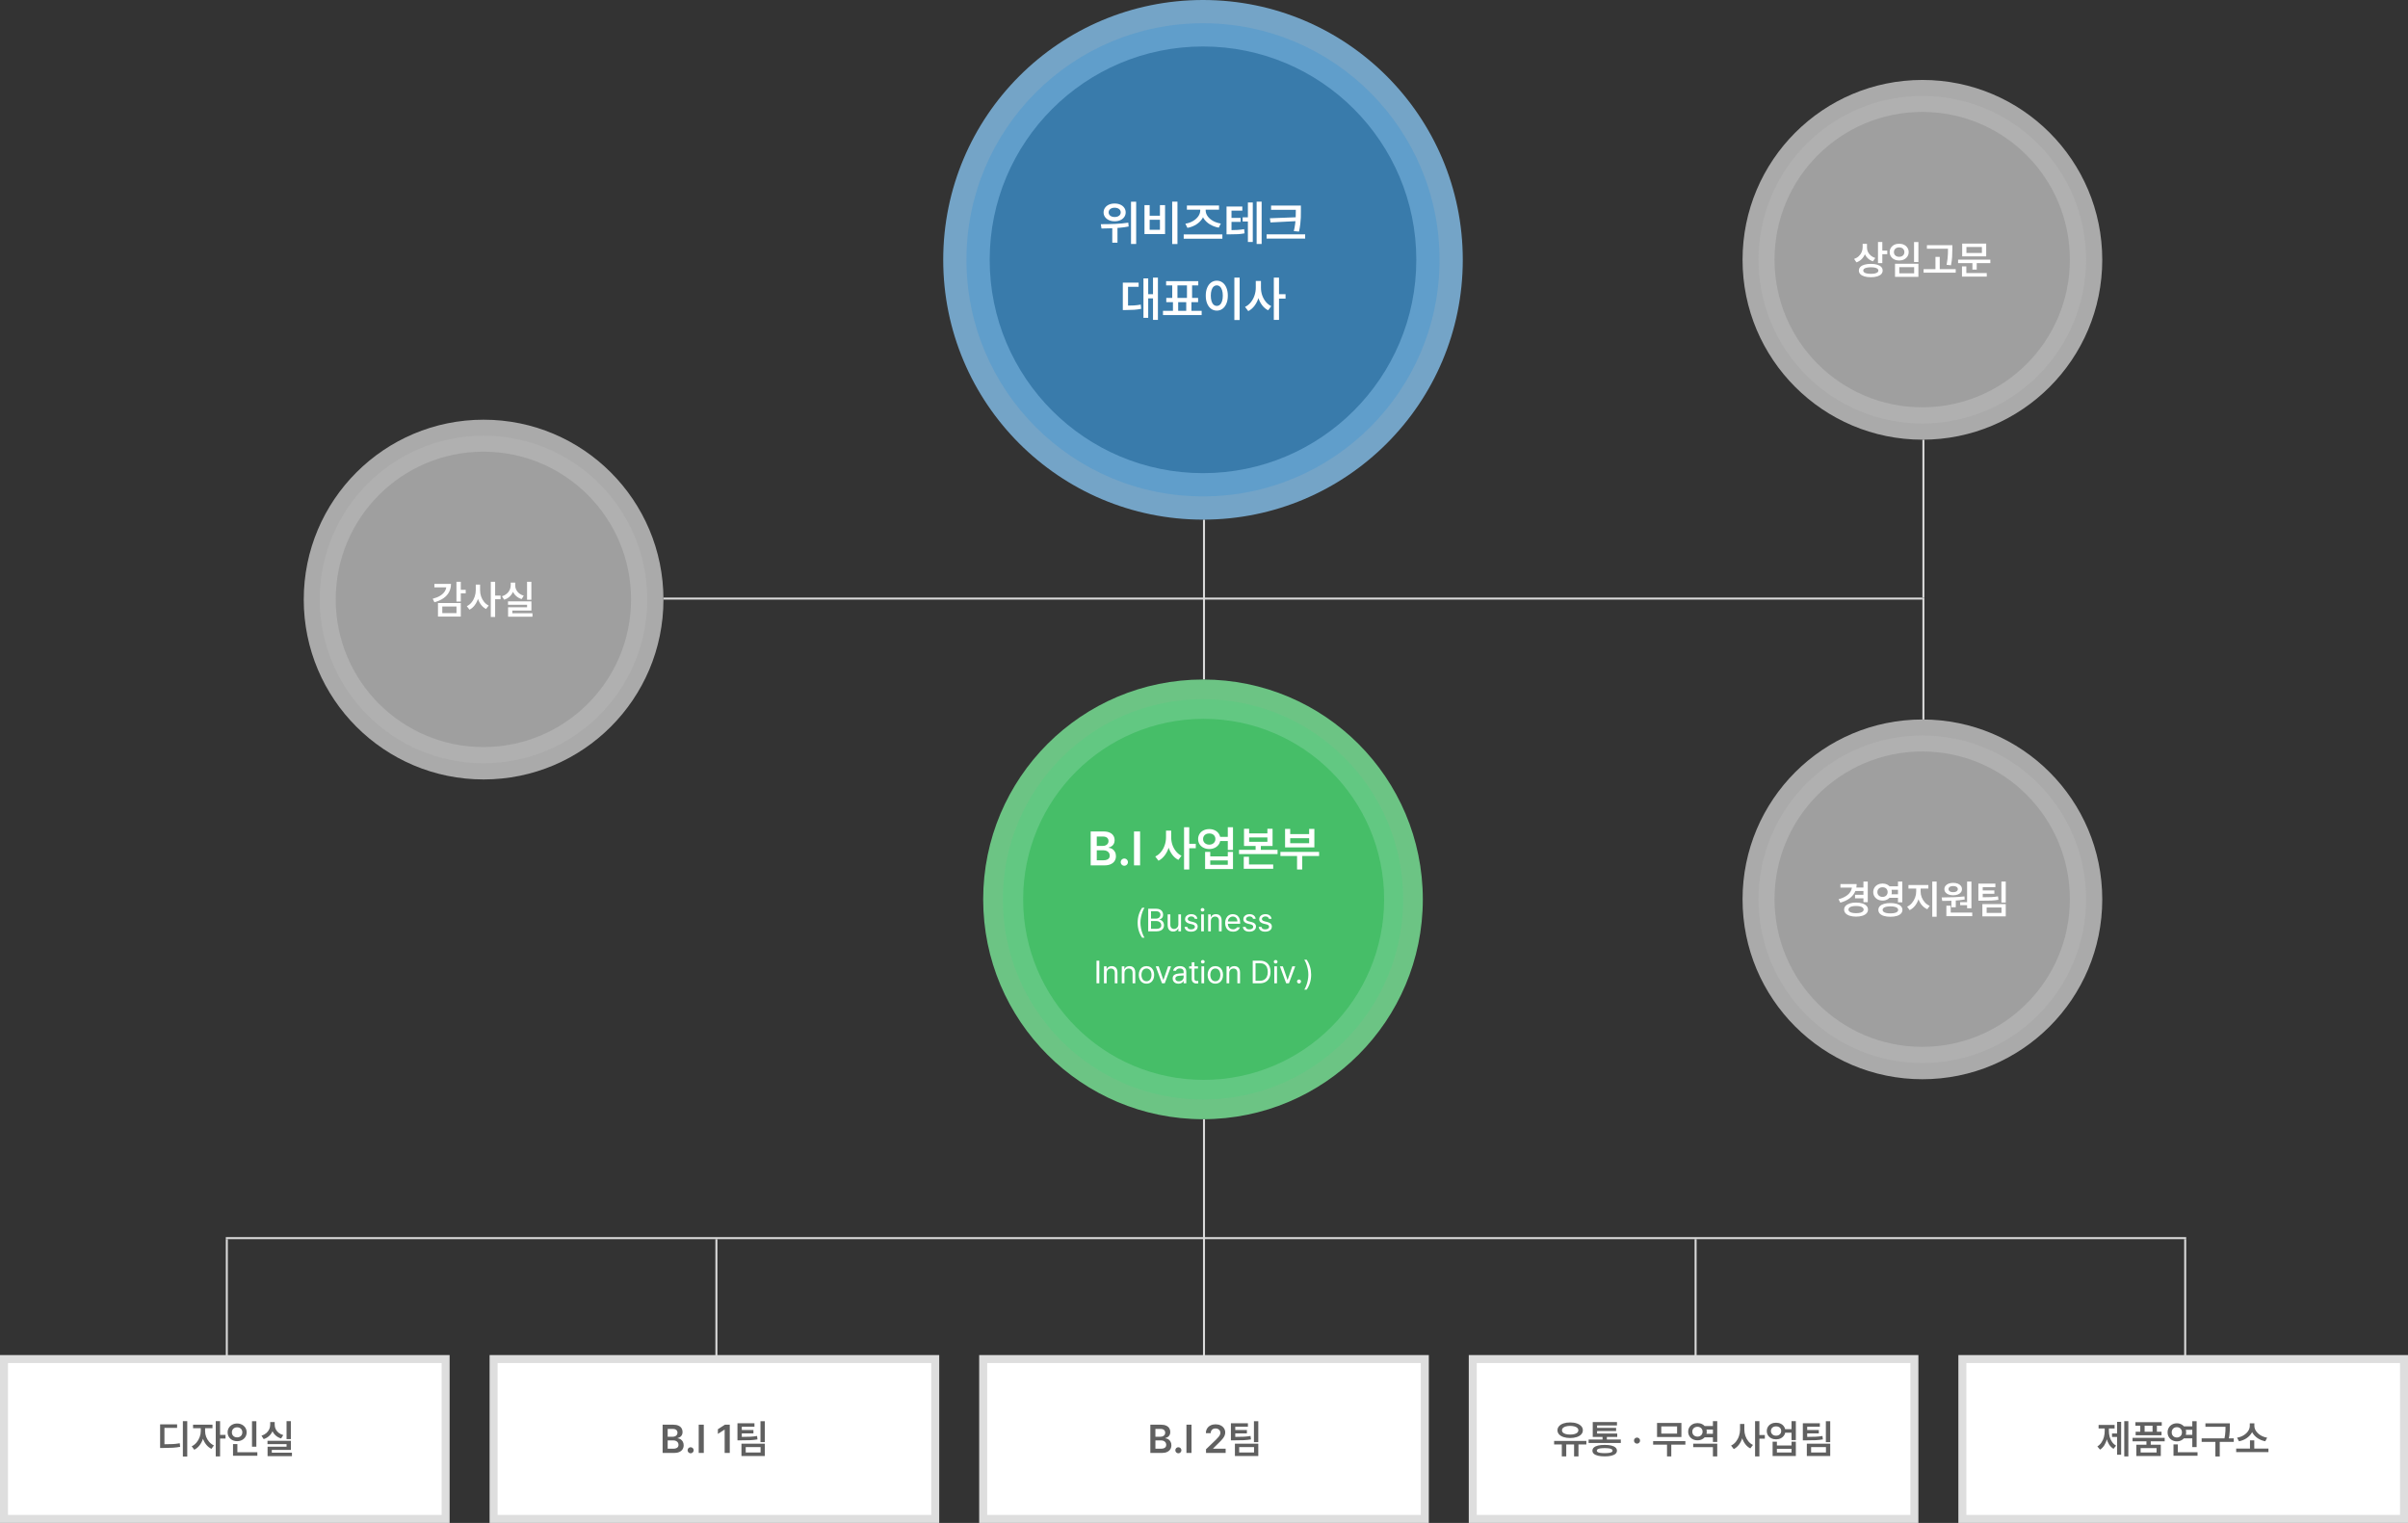 <svg width="1205" height="762" viewBox="0 0 1205 762" fill="none" xmlns="http://www.w3.org/2000/svg">
<rect x="0" y="0" width="1205" height="762" fill="#333333" stroke="none"/>
<line x1="332" y1="299.5" x2="962" y2="299.5" stroke="#DADADA"/>
<line x1="962.5" y1="299" x2="962.5" y2="360" stroke="#DADADA"/>
<line x1="962.5" y1="220" x2="962.5" y2="299" stroke="#DADADA"/>
<line x1="602.5" y1="260" x2="602.5" y2="340" stroke="#DADADA"/>
<line x1="113" y1="619.5" x2="1094" y2="619.5" stroke="#DADADA"/>
<line x1="113.5" y1="620" x2="113.5" y2="680" stroke="#DADADA"/>
<line x1="1093.5" y1="620" x2="1093.5" y2="680" stroke="#DADADA"/>
<line x1="848.5" y1="620" x2="848.5" y2="680" stroke="#DADADA"/>
<line x1="358.5" y1="620" x2="358.5" y2="680" stroke="#DADADA"/>
<line x1="602.5" y1="560" x2="602.5" y2="680" stroke="#DADADA"/>
<circle opacity="0.8" cx="602" cy="130" r="130" fill="#84C0EC"/>
<circle opacity="0.8" cx="602" cy="130" r="118.371" fill="#5B9CCC"/>
<ellipse opacity="0.8" cx="602" cy="130" rx="106.741" ry="106.741" fill="#3072A2"/>
<path d="M557.773 101.836C558.836 101.828 559.789 102.012 560.633 102.387C561.477 102.762 562.133 103.289 562.602 103.969C563.07 104.641 563.305 105.41 563.305 106.277C563.305 107.137 563.07 107.902 562.602 108.574C562.133 109.246 561.477 109.773 560.633 110.156C559.789 110.531 558.836 110.719 557.773 110.719C556.719 110.719 555.773 110.531 554.938 110.156C554.102 109.773 553.445 109.246 552.969 108.574C552.492 107.902 552.254 107.137 552.254 106.277C552.254 105.41 552.492 104.641 552.969 103.969C553.445 103.289 554.098 102.762 554.926 102.387C555.762 102.012 556.711 101.828 557.773 101.836ZM557.773 103.934C557.195 103.934 556.68 104.027 556.227 104.215C555.773 104.402 555.418 104.676 555.16 105.035C554.902 105.387 554.777 105.801 554.785 106.277C554.777 106.738 554.902 107.145 555.16 107.496C555.418 107.84 555.77 108.109 556.215 108.305C556.668 108.492 557.188 108.586 557.773 108.586C558.375 108.586 558.906 108.492 559.367 108.305C559.828 108.109 560.188 107.84 560.445 107.496C560.703 107.152 560.832 106.746 560.832 106.277C560.832 105.801 560.703 105.387 560.445 105.035C560.188 104.676 559.824 104.402 559.355 104.215C558.895 104.027 558.367 103.934 557.773 103.934ZM559.203 121.441H556.602V112.922H559.203V121.441ZM568.555 122.074H565.977V100.922H568.555V122.074ZM550.859 112.172C553.344 112.18 555.746 112.133 558.066 112.031C560.395 111.93 562.578 111.723 564.617 111.41L564.793 113.332C563.426 113.605 562.004 113.809 560.527 113.941C559.059 114.074 557.668 114.168 556.355 114.223C555.043 114.277 553.566 114.312 551.926 114.328C551.777 114.32 551.656 114.32 551.562 114.328C551.469 114.328 551.348 114.328 551.199 114.328L550.859 112.172ZM589.215 122.121H586.578V100.898H589.215V122.121ZM575.305 107.93H580.449V102.633H583.016V117.117H572.715V102.633H575.305V107.93ZM580.449 114.984V109.969H575.305V114.984H580.449ZM611.703 119.438H592.344V117.293H611.703V119.438ZM602.832 105.246C602.832 106.691 602.461 108.023 601.719 109.242C600.977 110.453 599.949 111.477 598.637 112.312C597.332 113.141 595.855 113.711 594.207 114.023L593.176 111.926C594.574 111.707 595.844 111.266 596.984 110.602C598.125 109.93 599.016 109.129 599.656 108.199C600.297 107.262 600.617 106.277 600.617 105.246V103.805H602.832V105.246ZM603.336 105.246C603.336 106.277 603.66 107.254 604.309 108.176C604.957 109.09 605.855 109.875 607.004 110.531C608.16 111.18 609.465 111.617 610.918 111.844L609.887 113.906C608.215 113.602 606.719 113.043 605.398 112.23C604.078 111.418 603.039 110.414 602.281 109.219C601.531 108.016 601.16 106.691 601.168 105.246V103.805H603.336V105.246ZM610.016 104.918H593.938V102.832H610.016V104.918ZM625.707 110.836H621.84V108.738H625.707V110.836ZM615.172 115.172C616.812 115.156 618.172 115.113 619.25 115.043C620.336 114.973 621.449 114.844 622.59 114.656L622.801 116.754C621.684 116.965 620.586 117.102 619.508 117.164C618.438 117.227 616.992 117.258 615.172 117.258H613.777V115.172H615.172ZM621.688 105.398H616.262V115.91H613.777V103.336H621.688V105.398ZM620.809 111.035H615.535V109.02H620.809V111.035ZM631.344 122.062H628.836V100.898H631.344V122.062ZM626.914 121.066H624.465V101.32H626.914V121.066ZM649.52 104.977H636.066V102.855H649.52V104.977ZM653.117 119.379H633.828V117.246H653.117V119.379ZM650.984 105.492C650.992 106.812 650.98 107.941 650.949 108.879C650.918 109.816 650.832 110.871 650.691 112.043C650.559 113.215 650.344 114.492 650.047 115.875L647.445 115.641C647.75 114.367 647.973 113.16 648.113 112.02C648.262 110.871 648.352 109.84 648.383 108.926C648.414 108.012 648.434 106.871 648.441 105.504V105.387V102.855H650.984V105.387V105.492ZM635.785 111.305L635.457 109.207L649.016 108.691V110.625L635.785 111.305ZM579.441 160.062H576.98V138.898H579.441V160.062ZM577.59 149.293H573.828V147.195H577.59V149.293ZM574.578 159.02H572.199V139.297H574.578V159.02ZM563.316 152.938C564.926 152.938 566.289 152.902 567.406 152.832C568.531 152.762 569.68 152.617 570.852 152.398L571.051 154.531C569.863 154.766 568.699 154.922 567.559 155C566.418 155.078 565.004 155.121 563.316 155.129H561.875V152.938H563.316ZM569.785 143.516H564.488V153.992H561.875V141.406H569.785V143.516ZM589.578 156.242H586.965V150.383H589.578V156.242ZM596.211 156.266H593.609V150.395H596.211V156.266ZM601.332 157.648H581.973V155.539H601.332V157.648ZM599.633 142.801H583.543V140.691H599.633V142.801ZM599.551 151.18H583.625V149.059H599.551V151.18ZM589.215 149.422H586.602V142.414H589.215V149.422ZM596.539 149.422H593.973V142.414H596.539V149.422ZM620.328 160.121H617.691V138.898H620.328V160.121ZM608.914 140.445C609.977 140.445 610.926 140.75 611.762 141.359C612.598 141.969 613.25 142.844 613.719 143.984C614.188 145.117 614.422 146.43 614.422 147.922C614.422 149.43 614.188 150.75 613.719 151.883C613.25 153.016 612.598 153.891 611.762 154.508C610.926 155.117 609.977 155.422 608.914 155.422C607.844 155.422 606.891 155.117 606.055 154.508C605.219 153.891 604.562 153.016 604.086 151.883C603.609 150.75 603.375 149.43 603.383 147.922C603.375 146.43 603.609 145.117 604.086 143.984C604.562 142.844 605.219 141.969 606.055 141.359C606.891 140.75 607.844 140.445 608.914 140.445ZM608.914 142.789C608.312 142.789 607.781 142.992 607.32 143.398C606.867 143.805 606.516 144.398 606.266 145.18C606.023 145.953 605.902 146.867 605.902 147.922C605.902 148.992 606.023 149.914 606.266 150.688C606.516 151.461 606.867 152.051 607.32 152.457C607.781 152.863 608.312 153.062 608.914 153.055C609.508 153.062 610.031 152.863 610.484 152.457C610.938 152.051 611.289 151.461 611.539 150.688C611.789 149.914 611.914 148.992 611.914 147.922C611.914 146.859 611.789 145.945 611.539 145.18C611.289 144.406 610.938 143.816 610.484 143.41C610.031 142.996 609.508 142.789 608.914 142.789ZM630.535 143.984C630.527 145.688 630.293 147.309 629.832 148.848C629.379 150.379 628.707 151.742 627.816 152.938C626.934 154.133 625.879 155.043 624.652 155.668L623.035 153.559C624.145 153.035 625.102 152.273 625.906 151.273C626.719 150.266 627.336 149.133 627.758 147.875C628.188 146.617 628.406 145.32 628.414 143.984V140.598H630.535V143.984ZM631.004 143.984C631.004 145.273 631.207 146.52 631.613 147.723C632.027 148.926 632.621 150.008 633.395 150.969C634.176 151.93 635.098 152.668 636.16 153.184L634.59 155.258C633.395 154.656 632.371 153.781 631.52 152.633C630.668 151.484 630.02 150.172 629.574 148.695C629.137 147.211 628.922 145.641 628.93 143.984V140.598H631.004V143.984ZM640.039 160.062H637.438V138.898H640.039V160.062ZM643.309 149.422H639.453V147.207H643.309V149.422Z" fill="white"/>
<circle opacity="0.8" cx="602" cy="450" r="110" fill="#7BE899"/>
<circle opacity="0.8" cx="602" cy="450" r="100.16" fill="#5FC982"/>
<ellipse opacity="0.8" cx="602.319" cy="450" rx="90.32" ry="90.32" fill="#3FBB62"/>
<path d="M545.793 416.031H552.273C553.469 416.031 554.477 416.219 555.297 416.594C556.125 416.961 556.746 417.48 557.16 418.152C557.574 418.816 557.777 419.578 557.77 420.438C557.77 421.102 557.641 421.68 557.383 422.172C557.133 422.664 556.785 423.066 556.34 423.379C555.895 423.684 555.383 423.906 554.805 424.047V424.211C555.43 424.242 556.02 424.43 556.574 424.773C557.129 425.117 557.578 425.602 557.922 426.227C558.266 426.844 558.438 427.562 558.438 428.383C558.438 429.281 558.219 430.078 557.781 430.773C557.352 431.461 556.703 432.004 555.836 432.402C554.969 432.801 553.906 433 552.648 433H545.793V416.031ZM552.168 430.445C552.887 430.445 553.48 430.348 553.949 430.152C554.426 429.957 554.777 429.691 555.004 429.355C555.23 429.012 555.34 428.605 555.332 428.137C555.34 427.629 555.219 427.172 554.969 426.766C554.719 426.359 554.359 426.043 553.891 425.816C553.422 425.582 552.879 425.461 552.262 425.453H548.84V430.445H552.168ZM551.91 423.25C552.441 423.25 552.922 423.148 553.352 422.945C553.781 422.742 554.117 422.461 554.359 422.102C554.602 421.734 554.723 421.309 554.723 420.824C554.723 420.379 554.617 419.984 554.406 419.641C554.203 419.297 553.895 419.031 553.48 418.844C553.066 418.656 552.566 418.562 551.98 418.562H548.84V423.25H551.91ZM562.633 433.188C562.297 433.188 561.988 433.105 561.707 432.941C561.434 432.777 561.215 432.555 561.051 432.273C560.887 431.992 560.809 431.688 560.816 431.359C560.809 431.039 560.887 430.742 561.051 430.469C561.215 430.188 561.434 429.969 561.707 429.812C561.988 429.648 562.297 429.566 562.633 429.566C562.953 429.566 563.25 429.648 563.523 429.812C563.805 429.969 564.027 430.188 564.191 430.469C564.355 430.742 564.438 431.039 564.438 431.359C564.438 431.688 564.355 431.992 564.191 432.273C564.027 432.555 563.805 432.777 563.523 432.941C563.25 433.105 562.953 433.188 562.633 433.188ZM570.52 433H567.473V416.031H570.52V433ZM585.613 418.984C585.605 420.688 585.371 422.309 584.91 423.848C584.457 425.379 583.785 426.742 582.895 427.938C582.012 429.133 580.957 430.043 579.73 430.668L578.113 428.559C579.223 428.035 580.18 427.273 580.984 426.273C581.797 425.266 582.414 424.133 582.836 422.875C583.266 421.617 583.484 420.32 583.492 418.984V415.598H585.613V418.984ZM586.082 418.984C586.082 420.273 586.285 421.52 586.691 422.723C587.105 423.926 587.699 425.008 588.473 425.969C589.254 426.93 590.176 427.668 591.238 428.184L589.668 430.258C588.473 429.656 587.449 428.781 586.598 427.633C585.746 426.484 585.098 425.172 584.652 423.695C584.215 422.211 584 420.641 584.008 418.984V415.598H586.082V418.984ZM595.117 435.062H592.516V413.898H595.117V435.062ZM598.387 424.422H594.531V422.207H598.387V424.422ZM615.52 420.824H610.035V418.727H615.52V420.824ZM605.148 414.836C606.188 414.836 607.129 415.047 607.973 415.469C608.816 415.891 609.48 416.484 609.965 417.25C610.449 418.008 610.695 418.859 610.703 419.805C610.695 420.766 610.449 421.629 609.965 422.395C609.48 423.152 608.816 423.746 607.973 424.176C607.129 424.605 606.188 424.82 605.148 424.82C604.078 424.82 603.117 424.605 602.266 424.176C601.414 423.746 600.75 423.152 600.273 422.395C599.797 421.629 599.559 420.766 599.559 419.805C599.559 418.859 599.797 418.008 600.273 417.25C600.75 416.484 601.414 415.891 602.266 415.469C603.117 415.047 604.078 414.836 605.148 414.836ZM605.148 417.027C604.539 417.02 604 417.129 603.531 417.355C603.062 417.574 602.695 417.898 602.43 418.328C602.164 418.758 602.031 419.25 602.031 419.805C602.031 420.367 602.164 420.859 602.43 421.281C602.695 421.703 603.062 422.035 603.531 422.277C604 422.512 604.539 422.633 605.148 422.641C605.734 422.633 606.262 422.512 606.73 422.277C607.199 422.035 607.562 421.703 607.82 421.281C608.078 420.859 608.207 420.367 608.207 419.805C608.207 419.25 608.078 418.758 607.82 418.328C607.562 417.898 607.199 417.574 606.73 417.355C606.27 417.129 605.742 417.02 605.148 417.027ZM617.008 425.277H614.406V413.898H617.008V425.277ZM605.629 428.5H614.406V426.25H617.008V434.816H603.051V426.25H605.629V428.5ZM614.406 432.707V430.527H605.629V432.707H614.406ZM625.082 417.004H634.223V414.695H636.812V423.285H622.516V414.695H625.082V417.004ZM634.223 421.211V419.02H625.082V421.211H634.223ZM639.309 427.34H620.02V425.23H639.309V427.34ZM630.941 426.145H628.328V422.125H630.941V426.145ZM637.129 434.688H622.398V432.555H637.129V434.688ZM625.012 433.328H622.398V428.699H625.012V433.328ZM660.098 428.301H640.738V426.238H660.098V428.301ZM651.637 435.062H649.07V427.223H651.637V435.062ZM645.637 417.332H655.117V414.742H657.73V424.012H643.07V414.742H645.637V417.332ZM655.117 421.914V419.406H645.637V421.914H655.117Z" fill="white"/>
<path d="M569.297 461.688C569.302 460.24 569.495 458.896 569.875 457.656C570.255 456.417 570.812 455.266 571.547 454.203H572.734C572.38 454.724 572.047 455.396 571.734 456.219C571.422 457.042 571.169 457.935 570.977 458.898C570.784 459.862 570.688 460.792 570.688 461.688C570.688 462.583 570.784 463.51 570.977 464.469C571.169 465.427 571.422 466.32 571.734 467.148C572.047 467.982 572.38 468.661 572.734 469.188H571.547C570.812 468.12 570.255 466.966 569.875 465.727C569.495 464.487 569.302 463.141 569.297 461.688ZM574.578 454.688H578.547C579.312 454.688 579.956 454.818 580.477 455.078C581.003 455.339 581.393 455.698 581.648 456.156C581.909 456.609 582.036 457.12 582.031 457.688C582.031 458.151 581.951 458.544 581.789 458.867C581.628 459.185 581.409 459.44 581.133 459.633C580.857 459.82 580.542 459.964 580.188 460.062V460.172C580.557 460.193 580.917 460.318 581.266 460.547C581.62 460.776 581.911 461.102 582.141 461.523C582.37 461.94 582.484 462.432 582.484 463C582.479 463.583 582.341 464.099 582.07 464.547C581.805 464.995 581.388 465.349 580.82 465.609C580.258 465.87 579.547 466 578.688 466H574.578V454.688ZM578.672 464.75C579.24 464.75 579.706 464.672 580.07 464.516C580.44 464.359 580.708 464.151 580.875 463.891C581.047 463.63 581.13 463.328 581.125 462.984C581.13 462.599 581.034 462.245 580.836 461.922C580.643 461.599 580.365 461.341 580 461.148C579.635 460.956 579.219 460.859 578.75 460.859H575.984V464.75H578.672ZM578.5 459.641C578.906 459.641 579.276 459.56 579.609 459.398C579.943 459.237 580.206 459.01 580.398 458.719C580.591 458.427 580.688 458.089 580.688 457.703C580.688 457.365 580.609 457.062 580.453 456.797C580.297 456.526 580.057 456.315 579.734 456.164C579.417 456.013 579.021 455.938 578.547 455.938H575.984V459.641H578.5ZM589.672 457.516H591V466H589.672V464.562H589.578C589.365 465.021 589.042 465.393 588.609 465.68C588.182 465.966 587.667 466.109 587.062 466.109C586.516 466.109 586.034 465.99 585.617 465.75C585.206 465.51 584.885 465.151 584.656 464.672C584.427 464.193 584.312 463.604 584.312 462.906V457.516H585.656V462.812C585.656 463.214 585.734 463.565 585.891 463.867C586.047 464.164 586.263 464.396 586.539 464.562C586.82 464.729 587.141 464.812 587.5 464.812C587.839 464.818 588.174 464.734 588.508 464.562C588.846 464.385 589.125 464.125 589.344 463.781C589.562 463.438 589.672 463.016 589.672 462.516V457.516ZM597.875 459.719C597.776 459.354 597.583 459.07 597.297 458.867C597.016 458.659 596.635 458.552 596.156 458.547C595.812 458.547 595.505 458.604 595.234 458.719C594.964 458.833 594.75 458.99 594.594 459.188C594.438 459.38 594.359 459.594 594.359 459.828C594.365 460.109 594.484 460.349 594.719 460.547C594.953 460.74 595.318 460.896 595.812 461.016L597.078 461.328C597.833 461.505 598.398 461.786 598.773 462.172C599.148 462.552 599.339 463.036 599.344 463.625C599.339 464.12 599.206 464.56 598.945 464.945C598.69 465.326 598.31 465.625 597.805 465.844C597.305 466.062 596.708 466.172 596.016 466.172C595.385 466.172 594.839 466.081 594.375 465.898C593.917 465.716 593.549 465.448 593.273 465.094C592.997 464.734 592.823 464.297 592.75 463.781H594.156C594.234 464.193 594.424 464.5 594.727 464.703C595.029 464.906 595.448 465.005 595.984 465C596.385 465 596.734 464.948 597.031 464.844C597.333 464.74 597.562 464.591 597.719 464.398C597.875 464.201 597.953 463.969 597.953 463.703C597.953 463.401 597.841 463.151 597.617 462.953C597.393 462.755 597.042 462.599 596.562 462.484L595.281 462.188C594.547 462.016 593.984 461.734 593.594 461.344C593.208 460.953 593.016 460.474 593.016 459.906C593.016 459.427 593.148 458.997 593.414 458.617C593.68 458.237 594.049 457.94 594.523 457.727C594.997 457.513 595.542 457.406 596.156 457.406C596.729 457.406 597.234 457.503 597.672 457.695C598.109 457.888 598.456 458.159 598.711 458.508C598.971 458.857 599.13 459.26 599.188 459.719H597.875ZM601.094 457.516H602.438V466H601.094V457.516ZM601.766 456.109C601.594 456.109 601.435 456.068 601.289 455.984C601.148 455.901 601.036 455.794 600.953 455.664C600.87 455.529 600.828 455.38 600.828 455.219C600.828 455.057 600.87 454.909 600.953 454.773C601.036 454.633 601.148 454.523 601.289 454.445C601.435 454.367 601.594 454.328 601.766 454.328C601.932 454.328 602.089 454.367 602.234 454.445C602.38 454.523 602.497 454.633 602.586 454.773C602.674 454.909 602.719 455.057 602.719 455.219C602.719 455.38 602.674 455.529 602.586 455.664C602.497 455.794 602.38 455.901 602.234 455.984C602.089 456.068 601.932 456.109 601.766 456.109ZM605.922 466H604.578V457.516H605.875V458.844H605.984C606.193 458.391 606.503 458.039 606.914 457.789C607.331 457.534 607.849 457.406 608.469 457.406C609.052 457.406 609.557 457.523 609.984 457.758C610.411 457.992 610.742 458.352 610.977 458.836C611.211 459.315 611.328 459.906 611.328 460.609V466H609.984V460.703C609.984 460.271 609.909 459.898 609.758 459.586C609.607 459.268 609.385 459.026 609.094 458.859C608.807 458.693 608.464 458.609 608.062 458.609C607.646 458.609 607.276 458.698 606.953 458.875C606.63 459.052 606.378 459.315 606.195 459.664C606.013 460.013 605.922 460.427 605.922 460.906V466ZM617.047 466.172C616.24 466.172 615.536 465.992 614.938 465.633C614.344 465.273 613.885 464.766 613.562 464.109C613.24 463.453 613.078 462.693 613.078 461.828C613.078 460.964 613.24 460.195 613.562 459.523C613.885 458.852 614.336 458.331 614.914 457.961C615.492 457.591 616.161 457.406 616.922 457.406C617.562 457.406 618.159 457.547 618.711 457.828C619.268 458.109 619.719 458.568 620.062 459.203C620.406 459.839 620.578 460.651 620.578 461.641V462.203H614.016V461.062H619.219C619.219 460.594 619.125 460.172 618.938 459.797C618.75 459.422 618.482 459.128 618.133 458.914C617.784 458.701 617.38 458.594 616.922 458.594C616.422 458.594 615.984 458.716 615.609 458.961C615.234 459.206 614.943 459.534 614.734 459.945C614.531 460.357 614.427 460.797 614.422 461.266V462.031C614.422 462.656 614.534 463.19 614.758 463.633C614.982 464.076 615.289 464.411 615.68 464.641C616.07 464.87 616.526 464.984 617.047 464.984C617.37 464.984 617.661 464.94 617.922 464.852C618.182 464.763 618.401 464.648 618.578 464.508C618.76 464.362 618.906 464.198 619.016 464.016H620.453C620.318 464.448 620.094 464.828 619.781 465.156C619.469 465.479 619.078 465.729 618.609 465.906C618.141 466.083 617.62 466.172 617.047 466.172ZM627.047 459.719C626.948 459.354 626.755 459.07 626.469 458.867C626.188 458.659 625.807 458.552 625.328 458.547C624.984 458.547 624.677 458.604 624.406 458.719C624.135 458.833 623.922 458.99 623.766 459.188C623.609 459.38 623.531 459.594 623.531 459.828C623.536 460.109 623.656 460.349 623.891 460.547C624.125 460.74 624.49 460.896 624.984 461.016L626.25 461.328C627.005 461.505 627.57 461.786 627.945 462.172C628.32 462.552 628.51 463.036 628.516 463.625C628.51 464.12 628.378 464.56 628.117 464.945C627.862 465.326 627.482 465.625 626.977 465.844C626.477 466.062 625.88 466.172 625.188 466.172C624.557 466.172 624.01 466.081 623.547 465.898C623.089 465.716 622.721 465.448 622.445 465.094C622.169 464.734 621.995 464.297 621.922 463.781H623.328C623.406 464.193 623.596 464.5 623.898 464.703C624.201 464.906 624.62 465.005 625.156 465C625.557 465 625.906 464.948 626.203 464.844C626.505 464.74 626.734 464.591 626.891 464.398C627.047 464.201 627.125 463.969 627.125 463.703C627.125 463.401 627.013 463.151 626.789 462.953C626.565 462.755 626.214 462.599 625.734 462.484L624.453 462.188C623.719 462.016 623.156 461.734 622.766 461.344C622.38 460.953 622.188 460.474 622.188 459.906C622.188 459.427 622.32 458.997 622.586 458.617C622.852 458.237 623.221 457.94 623.695 457.727C624.169 457.513 624.714 457.406 625.328 457.406C625.901 457.406 626.406 457.503 626.844 457.695C627.281 457.888 627.628 458.159 627.883 458.508C628.143 458.857 628.302 459.26 628.359 459.719H627.047ZM634.984 459.719C634.885 459.354 634.693 459.07 634.406 458.867C634.125 458.659 633.745 458.552 633.266 458.547C632.922 458.547 632.615 458.604 632.344 458.719C632.073 458.833 631.859 458.99 631.703 459.188C631.547 459.38 631.469 459.594 631.469 459.828C631.474 460.109 631.594 460.349 631.828 460.547C632.062 460.74 632.427 460.896 632.922 461.016L634.188 461.328C634.943 461.505 635.508 461.786 635.883 462.172C636.258 462.552 636.448 463.036 636.453 463.625C636.448 464.12 636.315 464.56 636.055 464.945C635.799 465.326 635.419 465.625 634.914 465.844C634.414 466.062 633.818 466.172 633.125 466.172C632.495 466.172 631.948 466.081 631.484 465.898C631.026 465.716 630.659 465.448 630.383 465.094C630.107 464.734 629.932 464.297 629.859 463.781H631.266C631.344 464.193 631.534 464.5 631.836 464.703C632.138 464.906 632.557 465.005 633.094 465C633.495 465 633.844 464.948 634.141 464.844C634.443 464.74 634.672 464.591 634.828 464.398C634.984 464.201 635.062 463.969 635.062 463.703C635.062 463.401 634.951 463.151 634.727 462.953C634.503 462.755 634.151 462.599 633.672 462.484L632.391 462.188C631.656 462.016 631.094 461.734 630.703 461.344C630.318 460.953 630.125 460.474 630.125 459.906C630.125 459.427 630.258 458.997 630.523 458.617C630.789 458.237 631.159 457.94 631.633 457.727C632.107 457.513 632.651 457.406 633.266 457.406C633.839 457.406 634.344 457.503 634.781 457.695C635.219 457.888 635.565 458.159 635.82 458.508C636.081 458.857 636.24 459.26 636.297 459.719H634.984ZM550.117 492H548.711V480.688H550.117V492ZM553.789 492H552.445V483.516H553.742V484.844H553.852C554.06 484.391 554.37 484.039 554.781 483.789C555.198 483.534 555.716 483.406 556.336 483.406C556.919 483.406 557.424 483.523 557.852 483.758C558.279 483.992 558.609 484.352 558.844 484.836C559.078 485.315 559.195 485.906 559.195 486.609V492H557.852V486.703C557.852 486.271 557.776 485.898 557.625 485.586C557.474 485.268 557.253 485.026 556.961 484.859C556.674 484.693 556.331 484.609 555.93 484.609C555.513 484.609 555.143 484.698 554.82 484.875C554.497 485.052 554.245 485.315 554.062 485.664C553.88 486.013 553.789 486.427 553.789 486.906V492ZM562.695 492H561.352V483.516H562.648V484.844H562.758C562.966 484.391 563.276 484.039 563.688 483.789C564.104 483.534 564.622 483.406 565.242 483.406C565.826 483.406 566.331 483.523 566.758 483.758C567.185 483.992 567.516 484.352 567.75 484.836C567.984 485.315 568.102 485.906 568.102 486.609V492H566.758V486.703C566.758 486.271 566.682 485.898 566.531 485.586C566.38 485.268 566.159 485.026 565.867 484.859C565.581 484.693 565.237 484.609 564.836 484.609C564.419 484.609 564.049 484.698 563.727 484.875C563.404 485.052 563.151 485.315 562.969 485.664C562.786 486.013 562.695 486.427 562.695 486.906V492ZM573.727 492.172C572.961 492.172 572.284 491.99 571.695 491.625C571.112 491.26 570.659 490.75 570.336 490.094C570.013 489.432 569.852 488.667 569.852 487.797C569.852 486.922 570.013 486.154 570.336 485.492C570.659 484.831 571.112 484.318 571.695 483.953C572.284 483.589 572.961 483.406 573.727 483.406C574.487 483.406 575.159 483.589 575.742 483.953C576.326 484.318 576.776 484.831 577.094 485.492C577.411 486.154 577.57 486.922 577.57 487.797C577.57 488.667 577.411 489.432 577.094 490.094C576.776 490.75 576.326 491.26 575.742 491.625C575.159 491.99 574.487 492.172 573.727 492.172ZM573.727 490.984C574.273 490.984 574.734 490.841 575.109 490.555C575.49 490.268 575.771 489.883 575.953 489.398C576.135 488.914 576.227 488.38 576.227 487.797C576.227 487.214 576.135 486.68 575.953 486.195C575.771 485.711 575.49 485.323 575.109 485.031C574.734 484.74 574.273 484.594 573.727 484.594C573.174 484.594 572.708 484.74 572.328 485.031C571.948 485.323 571.664 485.711 571.477 486.195C571.294 486.68 571.201 487.214 571.195 487.797C571.201 488.38 571.294 488.914 571.477 489.398C571.664 489.883 571.948 490.268 572.328 490.555C572.708 490.841 573.174 490.984 573.727 490.984ZM582.867 492H581.477L578.352 483.516H579.82L582.133 490.25H582.227L584.539 483.516H586.008L582.867 492ZM592.414 488.062C592.112 488.083 591.885 488.099 591.734 488.109C591.589 488.12 591.367 488.135 591.07 488.156C590.768 488.177 590.466 488.198 590.164 488.219C589.529 488.26 589.036 488.398 588.688 488.633C588.344 488.867 588.169 489.208 588.164 489.656C588.164 489.948 588.242 490.195 588.398 490.398C588.555 490.602 588.763 490.755 589.023 490.859C589.289 490.958 589.596 491.005 589.945 491C590.43 491 590.849 490.904 591.203 490.711C591.562 490.518 591.836 490.263 592.023 489.945C592.211 489.628 592.305 489.286 592.305 488.922V486.281C592.305 485.922 592.234 485.615 592.094 485.359C591.953 485.099 591.737 484.904 591.445 484.773C591.159 484.643 590.805 484.578 590.383 484.578C589.867 484.578 589.445 484.685 589.117 484.898C588.789 485.107 588.576 485.38 588.477 485.719H587.07C587.128 485.266 587.305 484.865 587.602 484.516C587.904 484.161 588.299 483.888 588.789 483.695C589.279 483.503 589.831 483.406 590.445 483.406C590.935 483.406 591.417 483.479 591.891 483.625C592.365 483.771 592.773 484.068 593.117 484.516C593.461 484.958 593.633 485.589 593.633 486.406V492H592.305V490.844H592.242C592.07 491.198 591.771 491.513 591.344 491.789C590.922 492.06 590.378 492.198 589.711 492.203C589.169 492.198 588.68 492.094 588.242 491.891C587.805 491.682 587.458 491.383 587.203 490.992C586.948 490.596 586.82 490.13 586.82 489.594C586.82 488.719 587.12 488.102 587.719 487.742C588.323 487.378 589.086 487.161 590.008 487.094C590.253 487.073 590.534 487.055 590.852 487.039C591.169 487.018 591.482 487 591.789 486.984C591.992 486.979 592.195 486.974 592.398 486.969L592.414 488.062ZM599.492 484.641H595.07V483.516H599.492V484.641ZM597.711 481.484V489.562C597.711 489.901 597.76 490.164 597.859 490.352C597.958 490.534 598.089 490.659 598.25 490.727C598.411 490.794 598.602 490.828 598.82 490.828C598.914 490.828 599.01 490.826 599.109 490.82C599.214 490.815 599.315 490.812 599.414 490.812L599.617 490.797V492.047C599.336 492.089 599.023 492.109 598.68 492.109C598.284 492.109 597.909 492.026 597.555 491.859C597.201 491.693 596.911 491.445 596.688 491.117C596.464 490.784 596.352 490.38 596.352 489.906V481.484H597.711ZM601.227 483.516H602.57V492H601.227V483.516ZM601.898 482.109C601.727 482.109 601.568 482.068 601.422 481.984C601.281 481.901 601.169 481.794 601.086 481.664C601.003 481.529 600.961 481.38 600.961 481.219C600.961 481.057 601.003 480.909 601.086 480.773C601.169 480.633 601.281 480.523 601.422 480.445C601.568 480.367 601.727 480.328 601.898 480.328C602.065 480.328 602.221 480.367 602.367 480.445C602.513 480.523 602.63 480.633 602.719 480.773C602.807 480.909 602.852 481.057 602.852 481.219C602.852 481.38 602.807 481.529 602.719 481.664C602.63 481.794 602.513 481.901 602.367 481.984C602.221 482.068 602.065 482.109 601.898 482.109ZM608.18 492.172C607.414 492.172 606.737 491.99 606.148 491.625C605.565 491.26 605.112 490.75 604.789 490.094C604.466 489.432 604.305 488.667 604.305 487.797C604.305 486.922 604.466 486.154 604.789 485.492C605.112 484.831 605.565 484.318 606.148 483.953C606.737 483.589 607.414 483.406 608.18 483.406C608.94 483.406 609.612 483.589 610.195 483.953C610.779 484.318 611.229 484.831 611.547 485.492C611.865 486.154 612.023 486.922 612.023 487.797C612.023 488.667 611.865 489.432 611.547 490.094C611.229 490.75 610.779 491.26 610.195 491.625C609.612 491.99 608.94 492.172 608.18 492.172ZM608.18 490.984C608.727 490.984 609.188 490.841 609.562 490.555C609.943 490.268 610.224 489.883 610.406 489.398C610.589 488.914 610.68 488.38 610.68 487.797C610.68 487.214 610.589 486.68 610.406 486.195C610.224 485.711 609.943 485.323 609.562 485.031C609.188 484.74 608.727 484.594 608.18 484.594C607.628 484.594 607.161 484.74 606.781 485.031C606.401 485.323 606.117 485.711 605.93 486.195C605.747 486.68 605.654 487.214 605.648 487.797C605.654 488.38 605.747 488.914 605.93 489.398C606.117 489.883 606.401 490.268 606.781 490.555C607.161 490.841 607.628 490.984 608.18 490.984ZM615.133 492H613.789V483.516H615.086V484.844H615.195C615.404 484.391 615.714 484.039 616.125 483.789C616.542 483.534 617.06 483.406 617.68 483.406C618.263 483.406 618.768 483.523 619.195 483.758C619.622 483.992 619.953 484.352 620.188 484.836C620.422 485.315 620.539 485.906 620.539 486.609V492H619.195V486.703C619.195 486.271 619.12 485.898 618.969 485.586C618.818 485.268 618.596 485.026 618.305 484.859C618.018 484.693 617.674 484.609 617.273 484.609C616.857 484.609 616.487 484.698 616.164 484.875C615.841 485.052 615.589 485.315 615.406 485.664C615.224 486.013 615.133 486.427 615.133 486.906V492ZM627.664 492V490.75H630.305C631.216 490.75 631.977 490.573 632.586 490.219C633.201 489.865 633.659 489.359 633.961 488.703C634.263 488.042 634.414 487.25 634.414 486.328C634.414 485.411 634.266 484.625 633.969 483.969C633.672 483.312 633.227 482.81 632.633 482.461C632.039 482.112 631.31 481.938 630.445 481.938H627.602V480.688H630.539C631.633 480.688 632.573 480.911 633.359 481.359C634.146 481.807 634.747 482.456 635.164 483.305C635.581 484.154 635.789 485.161 635.789 486.328C635.789 487.505 635.578 488.518 635.156 489.367C634.734 490.216 634.12 490.867 633.312 491.32C632.505 491.773 631.534 492 630.398 492H627.664ZM628.289 492H626.883V480.688H628.289V492ZM637.68 483.516H639.023V492H637.68V483.516ZM638.352 482.109C638.18 482.109 638.021 482.068 637.875 481.984C637.734 481.901 637.622 481.794 637.539 481.664C637.456 481.529 637.414 481.38 637.414 481.219C637.414 481.057 637.456 480.909 637.539 480.773C637.622 480.633 637.734 480.523 637.875 480.445C638.021 480.367 638.18 480.328 638.352 480.328C638.518 480.328 638.674 480.367 638.82 480.445C638.966 480.523 639.083 480.633 639.172 480.773C639.26 480.909 639.305 481.057 639.305 481.219C639.305 481.38 639.26 481.529 639.172 481.664C639.083 481.794 638.966 481.901 638.82 481.984C638.674 482.068 638.518 482.109 638.352 482.109ZM645.008 492H643.617L640.492 483.516H641.961L644.273 490.25H644.367L646.68 483.516H648.148L645.008 492ZM650.055 492.094C649.872 492.094 649.703 492.047 649.547 491.953C649.396 491.859 649.273 491.737 649.18 491.586C649.091 491.43 649.049 491.26 649.055 491.078C649.049 490.901 649.091 490.734 649.18 490.578C649.273 490.422 649.396 490.299 649.547 490.211C649.703 490.122 649.872 490.078 650.055 490.078C650.237 490.078 650.404 490.122 650.555 490.211C650.711 490.299 650.833 490.422 650.922 490.578C651.01 490.734 651.055 490.901 651.055 491.078C651.055 491.26 651.01 491.43 650.922 491.586C650.833 491.737 650.711 491.859 650.555 491.953C650.404 492.047 650.237 492.094 650.055 492.094ZM655.539 483.656C655.919 484.896 656.112 486.24 656.117 487.688C656.112 489.141 655.919 490.487 655.539 491.727C655.159 492.966 654.602 494.12 653.867 495.188H652.68C653.034 494.661 653.367 493.982 653.68 493.148C653.992 492.32 654.245 491.427 654.438 490.469C654.63 489.51 654.727 488.583 654.727 487.688C654.727 486.792 654.63 485.862 654.438 484.898C654.245 483.935 653.992 483.042 653.68 482.219C653.367 481.396 653.034 480.724 652.68 480.203H653.867C654.602 481.266 655.159 482.417 655.539 483.656Z" fill="white"/>
<circle opacity="0.8" cx="962" cy="450" r="90" fill="#C8C8C8"/>
<circle opacity="0.8" cx="961.949" cy="449.949" r="81.949" fill="#B1B1B1"/>
<circle opacity="0.8" cx="961.898" cy="449.898" r="73.898" fill="#9B9B9B"/>
<path d="M932.852 445.809H928.418V444.09H932.852V445.809ZM932.715 449.471H928.291V447.713H932.715V449.471ZM934.658 451.414H932.49V441.102H934.658V451.414ZM929.092 442.332C929.085 443.888 928.77 445.278 928.145 446.502C927.52 447.719 926.602 448.758 925.391 449.617C924.18 450.477 922.689 451.154 920.918 451.648L920.059 449.939C921.543 449.529 922.783 448.999 923.779 448.348C924.782 447.697 925.531 446.954 926.025 446.121C926.52 445.281 926.768 444.36 926.768 443.357V442.332H929.092ZM928.271 444.1H920.977V442.332H928.271V444.1ZM928.809 451.609C930 451.609 931.045 451.753 931.943 452.039C932.848 452.326 933.545 452.732 934.033 453.26C934.528 453.787 934.775 454.406 934.775 455.115C934.775 455.831 934.528 456.456 934.033 456.99C933.545 457.518 932.848 457.924 931.943 458.211C931.045 458.497 930 458.641 928.809 458.641C927.617 458.641 926.569 458.497 925.664 458.211C924.759 457.924 924.059 457.518 923.564 456.99C923.076 456.456 922.832 455.831 922.832 455.115C922.832 454.406 923.076 453.787 923.564 453.26C924.059 452.732 924.756 452.326 925.654 452.039C926.559 451.753 927.611 451.609 928.809 451.609ZM928.809 453.318C928.021 453.318 927.34 453.387 926.768 453.523C926.195 453.66 925.755 453.865 925.449 454.139C925.143 454.412 924.99 454.738 924.99 455.115C924.99 455.499 925.143 455.825 925.449 456.092C925.755 456.359 926.195 456.564 926.768 456.707C927.34 456.844 928.021 456.912 928.809 456.912C929.59 456.912 930.264 456.844 930.83 456.707C931.403 456.564 931.842 456.359 932.148 456.092C932.454 455.825 932.607 455.499 932.607 455.115C932.607 454.738 932.454 454.412 932.148 454.139C931.842 453.865 931.403 453.66 930.83 453.523C930.264 453.387 929.59 453.318 928.809 453.318ZM950.43 445.223H945.137V443.484H950.43V445.223ZM950.43 449.217H945.137V447.469H950.43V449.217ZM942.061 442.078C942.926 442.078 943.711 442.26 944.414 442.625C945.124 442.983 945.677 443.488 946.074 444.139C946.478 444.79 946.683 445.525 946.689 446.346C946.683 447.166 946.478 447.898 946.074 448.543C945.677 449.188 945.124 449.695 944.414 450.066C943.711 450.431 942.926 450.613 942.061 450.613C941.182 450.613 940.387 450.431 939.678 450.066C938.968 449.695 938.411 449.188 938.008 448.543C937.604 447.898 937.402 447.166 937.402 446.346C937.402 445.525 937.604 444.79 938.008 444.139C938.411 443.488 938.968 442.983 939.678 442.625C940.387 442.26 941.182 442.078 942.061 442.078ZM942.061 443.943C941.553 443.937 941.104 444.031 940.713 444.227C940.322 444.422 940.016 444.705 939.795 445.076C939.574 445.441 939.463 445.864 939.463 446.346C939.463 446.827 939.574 447.251 939.795 447.615C940.016 447.98 940.322 448.266 940.713 448.475C941.104 448.676 941.553 448.777 942.061 448.777C942.549 448.777 942.985 448.676 943.369 448.475C943.76 448.266 944.062 447.98 944.277 447.615C944.499 447.244 944.609 446.821 944.609 446.346C944.609 445.864 944.499 445.441 944.277 445.076C944.062 444.705 943.76 444.422 943.369 444.227C942.985 444.031 942.549 443.937 942.061 443.943ZM951.943 451.463H949.775V441.082H951.943V451.463ZM945.977 451.844C947.207 451.844 948.275 451.98 949.18 452.254C950.085 452.521 950.781 452.911 951.27 453.426C951.758 453.94 952.002 454.555 952.002 455.271C952.002 455.988 951.758 456.603 951.27 457.117C950.781 457.638 950.085 458.032 949.18 458.299C948.275 458.572 947.207 458.709 945.977 458.709C944.746 458.709 943.678 458.572 942.773 458.299C941.868 458.032 941.172 457.638 940.684 457.117C940.202 456.603 939.961 455.988 939.961 455.271C939.961 454.555 940.202 453.94 940.684 453.426C941.172 452.911 941.868 452.521 942.773 452.254C943.678 451.98 944.746 451.844 945.977 451.844ZM945.977 453.504C945.15 453.504 944.447 453.572 943.867 453.709C943.288 453.846 942.845 454.048 942.539 454.314C942.24 454.575 942.09 454.894 942.09 455.271C942.09 455.643 942.243 455.958 942.549 456.219C942.855 456.479 943.294 456.678 943.867 456.814C944.447 456.945 945.15 457.01 945.977 457.01C946.803 457.01 947.507 456.945 948.086 456.814C948.672 456.678 949.115 456.479 949.414 456.219C949.72 455.958 949.873 455.643 949.873 455.271C949.873 454.894 949.72 454.575 949.414 454.314C949.115 454.048 948.672 453.846 948.086 453.709C947.507 453.572 946.803 453.504 945.977 453.504ZM960.664 446.082C960.664 447.417 960.456 448.702 960.039 449.939C959.629 451.176 959.043 452.273 958.281 453.23C957.52 454.181 956.631 454.897 955.615 455.379L954.355 453.67C955.267 453.253 956.064 452.641 956.748 451.834C957.438 451.02 957.969 450.115 958.34 449.119C958.711 448.117 958.896 447.104 958.896 446.082V443.758H960.664V446.082ZM961.104 446.082C961.104 447.072 961.286 448.038 961.65 448.982C962.021 449.92 962.549 450.766 963.232 451.521C963.923 452.277 964.727 452.846 965.645 453.23L964.463 454.939C963.415 454.484 962.507 453.807 961.738 452.908C960.977 452.003 960.391 450.965 959.98 449.793C959.577 448.621 959.378 447.384 959.385 446.082V443.758H961.104V446.082ZM964.971 444.607H955.02V442.83H964.971V444.607ZM969.131 458.719H966.934V441.082H969.131V458.719ZM978.701 453.963H976.523V450.057H978.701V453.963ZM986.533 454.451H984.365V441.102H986.533V454.451ZM986.943 458.406H973.994V456.629H986.943V458.406ZM976.172 457.107H973.994V453.162H976.172V457.107ZM971.65 449.041C974.007 449.021 976.081 448.979 977.871 448.914C979.668 448.849 981.39 448.715 983.037 448.514L983.154 450.076C981.449 450.356 979.661 450.545 977.793 450.643C975.924 450.734 973.965 450.776 971.914 450.77L971.65 449.041ZM984.873 452.908H980.889V451.404H984.873V452.908ZM977.402 441.746C978.255 441.74 979.017 441.867 979.688 442.127C980.358 442.387 980.876 442.758 981.24 443.24C981.611 443.715 981.797 444.259 981.797 444.871C981.797 445.496 981.611 446.04 981.24 446.502C980.876 446.964 980.358 447.326 979.688 447.586C979.023 447.84 978.262 447.967 977.402 447.967C976.536 447.967 975.771 447.84 975.107 447.586C974.443 447.326 973.926 446.964 973.555 446.502C973.184 446.04 972.998 445.496 972.998 444.871C972.998 444.259 973.184 443.715 973.555 443.24C973.926 442.758 974.443 442.387 975.107 442.127C975.778 441.867 976.543 441.74 977.402 441.746ZM977.402 443.348C976.934 443.348 976.523 443.406 976.172 443.523C975.82 443.641 975.547 443.816 975.352 444.051C975.156 444.285 975.059 444.559 975.059 444.871C975.059 445.19 975.156 445.464 975.352 445.691C975.547 445.919 975.82 446.095 976.172 446.219C976.523 446.336 976.934 446.395 977.402 446.395C977.858 446.395 978.262 446.336 978.613 446.219C978.965 446.095 979.238 445.919 979.434 445.691C979.629 445.457 979.727 445.184 979.727 444.871C979.727 444.559 979.629 444.285 979.434 444.051C979.238 443.816 978.965 443.641 978.613 443.523C978.262 443.406 977.858 443.348 977.402 443.348ZM992.246 448.953C994.069 448.953 995.518 448.924 996.592 448.865C997.673 448.807 998.75 448.683 999.824 448.494L1000.04 450.213C998.861 450.415 997.666 450.545 996.455 450.604C995.251 450.662 993.597 450.688 991.494 450.682H990.01V448.953H991.494H992.246ZM998.516 443.875H992.188V449.725H990.01V442.127H998.516V443.875ZM998.008 447.215H991.504V445.525H998.008V447.215ZM1003.71 451.59H1001.53V441.102H1003.71V451.59ZM1003.71 458.514H992.012V452.361H1003.71V458.514ZM994.15 456.766H1001.58V454.061H994.15V456.766Z" fill="white"/>
<circle opacity="0.8" cx="962" cy="130" r="90" fill="#C8C8C8"/>
<circle opacity="0.8" cx="961.949" cy="129.949" r="81.949" fill="#B1B1B1"/>
<circle opacity="0.8" cx="961.898" cy="129.898" r="73.898" fill="#9B9B9B"/>
<path d="M933.875 123.689C933.875 124.861 933.689 125.952 933.318 126.961C932.947 127.97 932.394 128.849 931.658 129.598C930.922 130.34 930.034 130.896 928.992 131.268L927.82 129.559C928.745 129.24 929.526 128.781 930.164 128.182C930.808 127.583 931.29 126.902 931.609 126.141C931.935 125.372 932.098 124.555 932.098 123.689V122.01H933.875V123.689ZM934.265 123.895C934.265 124.65 934.425 125.369 934.744 126.053C935.07 126.73 935.542 127.335 936.16 127.869C936.785 128.396 937.537 128.8 938.416 129.08L937.254 130.77C936.251 130.431 935.395 129.923 934.685 129.246C933.976 128.562 933.435 127.765 933.064 126.854C932.693 125.936 932.508 124.949 932.508 123.895V122.01H934.265V123.895ZM941.941 131.639H939.773V121.082H941.941V131.639ZM944.412 127.176H941.326V125.369H944.412V127.176ZM936.199 132.029C937.41 132.029 938.458 132.16 939.344 132.42C940.236 132.68 940.919 133.061 941.394 133.562C941.87 134.064 942.107 134.663 942.107 135.359C942.107 136.062 941.87 136.665 941.394 137.166C940.919 137.667 940.236 138.048 939.344 138.309C938.458 138.576 937.41 138.709 936.199 138.709C934.969 138.709 933.904 138.576 933.006 138.309C932.114 138.048 931.424 137.667 930.935 137.166C930.454 136.665 930.213 136.062 930.213 135.359C930.213 134.663 930.454 134.064 930.935 133.562C931.424 133.061 932.117 132.68 933.015 132.42C933.914 132.16 934.975 132.029 936.199 132.029ZM936.199 133.738C935.392 133.738 934.705 133.803 934.139 133.934C933.572 134.057 933.139 134.24 932.84 134.48C932.54 134.721 932.394 135.014 932.4 135.359C932.394 135.717 932.537 136.02 932.83 136.268C933.129 136.508 933.562 136.694 934.129 136.824C934.695 136.948 935.385 137.01 936.199 137.01C937.006 137.01 937.693 136.948 938.26 136.824C938.826 136.694 939.252 136.508 939.539 136.268C939.825 136.02 939.969 135.717 939.969 135.359C939.969 135.014 939.822 134.721 939.529 134.48C939.243 134.233 938.816 134.048 938.25 133.924C937.683 133.8 937 133.738 936.199 133.738ZM959.998 131.111H957.82V121.102H959.998V131.111ZM959.998 138.514H948.299V131.961H959.998V138.514ZM950.437 136.766H957.869V133.689H950.437V136.766ZM950.379 121.951C951.277 121.951 952.088 122.127 952.81 122.479C953.533 122.83 954.099 123.328 954.51 123.973C954.926 124.617 955.135 125.346 955.135 126.16C955.135 126.954 954.926 127.671 954.51 128.309C954.099 128.94 953.533 129.438 952.81 129.803C952.088 130.161 951.277 130.34 950.379 130.34C949.474 130.34 948.66 130.161 947.937 129.803C947.221 129.438 946.655 128.94 946.238 128.309C945.828 127.671 945.623 126.954 945.623 126.16C945.623 125.346 945.828 124.617 946.238 123.973C946.655 123.328 947.221 122.83 947.937 122.479C948.66 122.127 949.474 121.951 950.379 121.951ZM950.379 123.777C949.864 123.777 949.409 123.872 949.012 124.061C948.614 124.249 948.302 124.526 948.074 124.891C947.853 125.255 947.742 125.678 947.742 126.16C947.742 126.629 947.853 127.039 948.074 127.391C948.302 127.742 948.614 128.016 949.012 128.211C949.409 128.406 949.864 128.504 950.379 128.504C950.88 128.504 951.329 128.406 951.726 128.211C952.124 128.016 952.433 127.742 952.654 127.391C952.875 127.039 952.986 126.629 952.986 126.16C952.986 125.678 952.875 125.255 952.654 124.891C952.439 124.526 952.13 124.249 951.726 124.061C951.329 123.872 950.88 123.777 950.379 123.777ZM975.613 124.441H964.256V122.693H975.613V124.441ZM978.67 136.453H962.596V134.686H978.67V136.453ZM970.672 135.594H968.533V128.533H970.672V135.594ZM976.99 124.607C976.984 126.059 976.941 127.384 976.863 128.582C976.785 129.773 976.599 131.16 976.306 132.742L974.109 132.508C974.318 131.46 974.471 130.47 974.568 129.539C974.672 128.602 974.737 127.778 974.764 127.068C974.79 126.359 974.803 125.509 974.803 124.52V124.402V122.693H976.99V124.402V124.607ZM995.994 131.658H979.861V129.91H995.994V131.658ZM989.178 134.881H987.029V130.994H989.178V134.881ZM993.924 128.27H981.902V121.893H993.924V128.27ZM984.021 126.57H991.775V123.582H984.021V126.57ZM994.207 138.406H981.805V136.629H994.207V138.406ZM983.982 137.225H981.805V133.279H983.982V137.225Z" fill="white"/>
<circle opacity="0.8" cx="242" cy="300" r="90" fill="#C8C8C8"/>
<circle opacity="0.8" cx="241.949" cy="299.949" r="81.949" fill="#B1B1B1"/>
<circle opacity="0.8" cx="241.898" cy="299.898" r="73.898" fill="#9B9B9B"/>
<path d="M230.584 300.994H228.416V291.082H230.584V300.994ZM233.055 296.883H229.969V295.105H233.055V296.883ZM225.682 292.156C225.675 293.68 225.349 295.047 224.705 296.258C224.067 297.462 223.129 298.491 221.892 299.344C220.655 300.197 219.155 300.861 217.391 301.336L216.521 299.588C217.993 299.217 219.239 298.715 220.262 298.084C221.284 297.446 222.055 296.714 222.576 295.887C223.103 295.053 223.367 294.152 223.367 293.182V292.156H225.682ZM224.656 293.904H217.371V292.156H224.656V293.904ZM230.584 308.514H219.168V301.717H230.584V308.514ZM221.326 306.785H228.435V303.475H221.326V306.785ZM239.851 295.32C239.845 296.74 239.65 298.09 239.266 299.373C238.888 300.649 238.328 301.785 237.586 302.781C236.85 303.777 235.971 304.536 234.949 305.057L233.601 303.299C234.526 302.863 235.323 302.228 235.994 301.395C236.671 300.555 237.185 299.611 237.537 298.562C237.895 297.514 238.077 296.434 238.084 295.32V292.498H239.851V295.32ZM240.242 295.32C240.242 296.395 240.411 297.433 240.75 298.436C241.095 299.438 241.59 300.34 242.234 301.141C242.885 301.941 243.654 302.557 244.539 302.986L243.23 304.715C242.234 304.214 241.381 303.484 240.672 302.527C239.962 301.57 239.422 300.477 239.051 299.246C238.686 298.009 238.507 296.701 238.514 295.32V292.498H240.242V295.32ZM247.771 308.719H245.603V291.082H247.771V308.719ZM250.496 299.852H247.283V298.006H250.496V299.852ZM265.906 300.086H263.748V291.082H265.906V300.086ZM265.926 305.486H256.375V307.518H254.256V303.865H263.758V302.586H254.217V300.896H265.926V305.486ZM266.453 308.582H254.256V306.854H266.453V308.582ZM257.391 292.859C257.384 293.973 257.182 295.011 256.785 295.975C256.388 296.932 255.808 297.768 255.047 298.484C254.285 299.201 253.37 299.728 252.303 300.066L251.209 298.357C252.14 298.064 252.934 297.638 253.592 297.078C254.249 296.512 254.744 295.867 255.076 295.145C255.408 294.415 255.574 293.654 255.574 292.859V291.521H257.391V292.859ZM257.82 292.859C257.814 293.628 257.973 294.357 258.299 295.047C258.631 295.737 259.116 296.346 259.754 296.873C260.398 297.394 261.18 297.791 262.098 298.064L261.033 299.744C259.965 299.419 259.054 298.917 258.299 298.24C257.55 297.563 256.98 296.766 256.59 295.848C256.199 294.93 256.004 293.934 256.004 292.859V291.521H257.82V292.859Z" fill="white"/>
<rect x="2" y="680" width="221" height="80" fill="white" stroke="#DEDEDE" stroke-width="4"/>
<path d="M93.703 728.768H91.506V711.082H93.703V728.768ZM81.603 722.654C83.609 722.654 85.204 722.622 86.389 722.557C87.58 722.492 88.765 722.352 89.943 722.137L90.148 723.924C88.938 724.152 87.707 724.305 86.457 724.383C85.207 724.461 83.589 724.5 81.603 724.5H80.119V722.654H81.603ZM88.625 714.461H82.287V723.357H80.119V712.684H88.625V714.461ZM102.189 716.082C102.189 717.391 101.984 718.663 101.574 719.9C101.171 721.137 100.591 722.241 99.836 723.211C99.081 724.181 98.205 724.904 97.209 725.379L95.93 723.67C96.835 723.24 97.632 722.618 98.322 721.805C99.012 720.984 99.54 720.076 99.904 719.08C100.275 718.084 100.464 717.085 100.471 716.082V713.758H102.189V716.082ZM102.639 716.082C102.632 717.02 102.805 717.957 103.156 718.895C103.508 719.826 104.016 720.675 104.68 721.443C105.35 722.212 106.138 722.807 107.043 723.23L105.822 724.939C104.826 724.471 103.957 723.777 103.215 722.859C102.473 721.935 101.903 720.883 101.506 719.705C101.109 718.527 100.91 717.319 100.91 716.082V713.758H102.639V716.082ZM106.33 714.607H96.613V712.83H106.33V714.607ZM110.129 728.719H107.961V711.082H110.129V728.719ZM112.854 719.783H109.641V717.957H112.854V719.783ZM128.283 723.855H126.105V711.102H128.283V723.855ZM128.781 728.406H116.604V726.629H128.781V728.406ZM118.791 727.322H116.604V722.566H118.791V727.322ZM118.664 712.254C119.549 712.254 120.354 712.446 121.076 712.83C121.805 713.208 122.378 713.732 122.795 714.402C123.212 715.066 123.42 715.818 123.42 716.658C123.42 717.518 123.212 718.286 122.795 718.963C122.378 719.633 121.809 720.158 121.086 720.535C120.363 720.913 119.556 721.102 118.664 721.102C117.772 721.102 116.965 720.913 116.242 720.535C115.526 720.158 114.956 719.633 114.533 718.963C114.117 718.286 113.908 717.518 113.908 716.658C113.908 715.818 114.117 715.066 114.533 714.402C114.956 713.732 115.526 713.208 116.242 712.83C116.965 712.446 117.772 712.254 118.664 712.254ZM118.664 714.158C118.163 714.158 117.71 714.262 117.307 714.471C116.91 714.673 116.597 714.965 116.369 715.35C116.141 715.727 116.027 716.163 116.027 716.658C116.027 717.173 116.141 717.622 116.369 718.006C116.597 718.39 116.91 718.686 117.307 718.895C117.71 719.103 118.163 719.204 118.664 719.197C119.159 719.204 119.605 719.103 120.002 718.895C120.399 718.686 120.708 718.39 120.93 718.006C121.158 717.622 121.271 717.173 121.271 716.658C121.271 716.163 121.158 715.727 120.93 715.35C120.708 714.965 120.399 714.673 120.002 714.471C119.605 714.262 119.159 714.158 118.664 714.158ZM145.549 720.086H143.391V711.082H145.549V720.086ZM145.568 725.486H136.018V727.518H133.898V723.865H143.4V722.586H133.859V720.896H145.568V725.486ZM146.096 728.582H133.898V726.854H146.096V728.582ZM137.033 712.859C137.027 713.973 136.825 715.011 136.428 715.975C136.031 716.932 135.451 717.768 134.689 718.484C133.928 719.201 133.013 719.728 131.945 720.066L130.852 718.357C131.783 718.064 132.577 717.638 133.234 717.078C133.892 716.512 134.387 715.867 134.719 715.145C135.051 714.415 135.217 713.654 135.217 712.859V711.521H137.033V712.859ZM137.463 712.859C137.456 713.628 137.616 714.357 137.941 715.047C138.273 715.737 138.758 716.346 139.396 716.873C140.041 717.394 140.822 717.791 141.74 718.064L140.676 719.744C139.608 719.419 138.697 718.917 137.941 718.24C137.193 717.563 136.623 716.766 136.232 715.848C135.842 714.93 135.646 713.934 135.646 712.859V711.521H137.463V712.859Z" fill="#606060"/>
<rect x="247" y="680" width="221" height="80" fill="white" stroke="#DEDEDE" stroke-width="4"/>
<path d="M331.582 712.859H336.982C337.979 712.859 338.818 713.016 339.502 713.328C340.192 713.634 340.71 714.067 341.055 714.627C341.4 715.18 341.569 715.815 341.562 716.531C341.562 717.085 341.455 717.566 341.24 717.977C341.032 718.387 340.742 718.722 340.371 718.982C340 719.236 339.574 719.422 339.092 719.539V719.676C339.613 719.702 340.104 719.858 340.566 720.145C341.029 720.431 341.403 720.835 341.689 721.355C341.976 721.87 342.119 722.469 342.119 723.152C342.119 723.901 341.937 724.565 341.572 725.145C341.214 725.717 340.674 726.17 339.951 726.502C339.229 726.834 338.343 727 337.295 727H331.582V712.859ZM336.895 724.871C337.493 724.871 337.988 724.79 338.379 724.627C338.776 724.464 339.069 724.243 339.258 723.963C339.447 723.676 339.538 723.338 339.531 722.947C339.538 722.524 339.437 722.143 339.229 721.805C339.02 721.466 338.721 721.202 338.33 721.014C337.939 720.818 337.487 720.717 336.973 720.711H334.121V724.871H336.895ZM336.68 718.875C337.122 718.875 337.523 718.79 337.881 718.621C338.239 718.452 338.519 718.217 338.721 717.918C338.923 717.612 339.023 717.257 339.023 716.854C339.023 716.482 338.936 716.154 338.76 715.867C338.59 715.581 338.333 715.359 337.988 715.203C337.643 715.047 337.227 714.969 336.738 714.969H334.121V718.875H336.68ZM345.615 727.156C345.335 727.156 345.078 727.088 344.844 726.951C344.616 726.814 344.434 726.629 344.297 726.395C344.16 726.16 344.095 725.906 344.102 725.633C344.095 725.366 344.16 725.118 344.297 724.891C344.434 724.656 344.616 724.474 344.844 724.344C345.078 724.207 345.335 724.139 345.615 724.139C345.882 724.139 346.13 724.207 346.357 724.344C346.592 724.474 346.777 724.656 346.914 724.891C347.051 725.118 347.119 725.366 347.119 725.633C347.119 725.906 347.051 726.16 346.914 726.395C346.777 726.629 346.592 726.814 346.357 726.951C346.13 727.088 345.882 727.156 345.615 727.156ZM352.188 727H349.648V712.859H352.188V727ZM365.186 727H362.627V715.34H362.549L359.238 717.459V715.125L362.744 712.859H365.186V727ZM371.27 718.953C373.092 718.953 374.541 718.924 375.615 718.865C376.696 718.807 377.773 718.683 378.848 718.494L379.062 720.213C377.884 720.415 376.689 720.545 375.479 720.604C374.274 720.662 372.62 720.688 370.518 720.682H369.033V718.953H370.518H371.27ZM377.539 713.875H371.211V719.725H369.033V712.127H377.539V713.875ZM377.031 717.215H370.527V715.525H377.031V717.215ZM382.734 721.59H380.557V711.102H382.734V721.59ZM382.734 728.514H371.035V722.361H382.734V728.514ZM373.174 726.766H380.605V724.061H373.174V726.766Z" fill="#606060"/>
<rect x="492" y="680" width="221" height="80" fill="white" stroke="#DEDEDE" stroke-width="4"/>
<path d="M575.646 712.859H581.047C582.043 712.859 582.883 713.016 583.566 713.328C584.257 713.634 584.774 714.067 585.119 714.627C585.464 715.18 585.633 715.815 585.627 716.531C585.627 717.085 585.52 717.566 585.305 717.977C585.096 718.387 584.807 718.722 584.436 718.982C584.064 719.236 583.638 719.422 583.156 719.539V719.676C583.677 719.702 584.169 719.858 584.631 720.145C585.093 720.431 585.467 720.835 585.754 721.355C586.04 721.87 586.184 722.469 586.184 723.152C586.184 723.901 586.001 724.565 585.637 725.145C585.279 725.717 584.738 726.17 584.016 726.502C583.293 726.834 582.408 727 581.359 727H575.646V712.859ZM580.959 724.871C581.558 724.871 582.053 724.79 582.443 724.627C582.84 724.464 583.133 724.243 583.322 723.963C583.511 723.676 583.602 723.338 583.596 722.947C583.602 722.524 583.501 722.143 583.293 721.805C583.085 721.466 582.785 721.202 582.395 721.014C582.004 720.818 581.551 720.717 581.037 720.711H578.186V724.871H580.959ZM580.744 718.875C581.187 718.875 581.587 718.79 581.945 718.621C582.303 718.452 582.583 718.217 582.785 717.918C582.987 717.612 583.088 717.257 583.088 716.854C583.088 716.482 583 716.154 582.824 715.867C582.655 715.581 582.398 715.359 582.053 715.203C581.708 715.047 581.291 714.969 580.803 714.969H578.186V718.875H580.744ZM589.68 727.156C589.4 727.156 589.143 727.088 588.908 726.951C588.68 726.814 588.498 726.629 588.361 726.395C588.225 726.16 588.16 725.906 588.166 725.633C588.16 725.366 588.225 725.118 588.361 724.891C588.498 724.656 588.68 724.474 588.908 724.344C589.143 724.207 589.4 724.139 589.68 724.139C589.947 724.139 590.194 724.207 590.422 724.344C590.656 724.474 590.842 724.656 590.979 724.891C591.115 725.118 591.184 725.366 591.184 725.633C591.184 725.906 591.115 726.16 590.979 726.395C590.842 726.629 590.656 726.814 590.422 726.951C590.194 727.088 589.947 727.156 589.68 727.156ZM596.252 727H593.713V712.859H596.252V727ZM603.508 725.154L608.498 720.35C609.038 719.803 609.458 719.354 609.758 719.002C610.057 718.65 610.285 718.305 610.441 717.967C610.604 717.622 610.686 717.257 610.686 716.873C610.686 716.45 610.578 716.076 610.363 715.75C610.148 715.424 609.855 715.174 609.484 714.998C609.12 714.816 608.706 714.725 608.244 714.725C607.769 714.725 607.352 714.822 606.994 715.018C606.636 715.206 606.356 715.48 606.154 715.838C605.959 716.189 605.861 716.603 605.861 717.078H603.449C603.443 716.199 603.645 715.428 604.055 714.764C604.465 714.093 605.038 713.576 605.773 713.211C606.509 712.846 607.346 712.664 608.283 712.664C609.227 712.664 610.064 712.84 610.793 713.191C611.529 713.543 612.098 714.028 612.502 714.646C612.912 715.265 613.117 715.968 613.117 716.756C613.111 717.303 613.003 717.83 612.795 718.338C612.593 718.846 612.235 719.409 611.721 720.027C611.213 720.646 610.497 721.391 609.572 722.264L607.053 724.764V724.871H613.332V727H603.518L603.508 725.154ZM618.205 718.953C620.028 718.953 621.477 718.924 622.551 718.865C623.632 718.807 624.709 718.683 625.783 718.494L625.998 720.213C624.82 720.415 623.625 720.545 622.414 720.604C621.21 720.662 619.556 720.688 617.453 720.682H615.969V718.953H617.453H618.205ZM624.475 713.875H618.146V719.725H615.969V712.127H624.475V713.875ZM623.967 717.215H617.463V715.525H623.967V717.215ZM629.67 721.59H627.492V711.102H629.67V721.59ZM629.67 728.514H617.971V722.361H629.67V728.514ZM620.109 726.766H627.541V724.061H620.109V726.766Z" fill="#606060"/>
<rect x="737" y="680" width="221" height="80" fill="white" stroke="#DEDEDE" stroke-width="4"/>
<path d="M783.779 728.719H781.553V722.137H783.779V728.719ZM789.893 728.719H787.695V722.137H789.893V728.719ZM793.838 722.742H777.705V720.984H793.838V722.742ZM785.723 711.717C786.973 711.717 788.076 711.88 789.033 712.205C789.997 712.531 790.745 712.99 791.279 713.582C791.813 714.174 792.08 714.865 792.08 715.652C792.08 716.434 791.813 717.114 791.279 717.693C790.745 718.273 789.997 718.722 789.033 719.041C788.076 719.36 786.973 719.52 785.723 719.52C784.473 719.52 783.369 719.36 782.412 719.041C781.462 718.722 780.719 718.273 780.186 717.693C779.652 717.114 779.385 716.434 779.385 715.652C779.385 714.865 779.652 714.174 780.186 713.582C780.719 712.99 781.462 712.531 782.412 712.205C783.369 711.88 784.473 711.717 785.723 711.717ZM785.723 713.455C784.889 713.462 784.163 713.553 783.545 713.729C782.933 713.898 782.458 714.148 782.119 714.48C781.787 714.806 781.624 715.197 781.631 715.652C781.624 716.095 781.787 716.479 782.119 716.805C782.458 717.124 782.933 717.368 783.545 717.537C784.163 717.706 784.889 717.791 785.723 717.791C786.556 717.791 787.282 717.706 787.9 717.537C788.519 717.368 788.997 717.124 789.336 716.805C789.674 716.486 789.844 716.102 789.844 715.652C789.844 715.197 789.674 714.806 789.336 714.48C788.997 714.148 788.519 713.898 787.9 713.729C787.288 713.553 786.562 713.462 785.723 713.455ZM811.084 721.99H794.971V720.271H811.084V721.99ZM804.102 720.926H801.934V718.201H804.102V720.926ZM809.287 718.973H797.031V717.283H809.287V718.973ZM809.16 713.24H799.209V718.211H797.031V711.541H809.16V713.24ZM808.721 716.033H798.574V714.441H808.721V716.033ZM803.027 722.967C804.316 722.96 805.417 723.068 806.328 723.289C807.246 723.51 807.943 723.839 808.418 724.275C808.9 724.705 809.141 725.226 809.141 725.838C809.141 726.463 808.9 726.987 808.418 727.41C807.943 727.84 807.249 728.162 806.338 728.377C805.426 728.598 804.323 728.709 803.027 728.709C801.712 728.709 800.596 728.598 799.678 728.377C798.766 728.162 798.07 727.84 797.588 727.41C797.113 726.987 796.875 726.463 796.875 725.838C796.875 725.226 797.113 724.705 797.588 724.275C798.07 723.839 798.77 723.51 799.688 723.289C800.605 723.068 801.719 722.96 803.027 722.967ZM803.027 724.578C802.129 724.572 801.387 724.614 800.801 724.705C800.215 724.796 799.775 724.939 799.482 725.135C799.189 725.324 799.046 725.558 799.053 725.838C799.046 726.124 799.189 726.359 799.482 726.541C799.775 726.723 800.215 726.86 800.801 726.951C801.387 727.042 802.129 727.088 803.027 727.088C803.906 727.088 804.635 727.042 805.215 726.951C805.794 726.86 806.23 726.723 806.523 726.541C806.816 726.359 806.963 726.124 806.963 725.838C806.963 725.558 806.816 725.324 806.523 725.135C806.23 724.939 805.794 724.796 805.215 724.705C804.635 724.614 803.906 724.572 803.027 724.578ZM819.199 722.322C818.919 722.322 818.662 722.254 818.428 722.117C818.2 721.98 818.018 721.795 817.881 721.561C817.744 721.326 817.679 721.072 817.686 720.799C817.679 720.532 817.744 720.285 817.881 720.057C818.018 719.822 818.2 719.64 818.428 719.51C818.662 719.373 818.919 719.305 819.199 719.305C819.466 719.305 819.714 719.373 819.941 719.51C820.176 719.64 820.361 719.822 820.498 720.057C820.635 720.285 820.703 720.532 820.703 720.799C820.703 721.072 820.635 721.326 820.498 721.561C820.361 721.795 820.176 721.98 819.941 722.117C819.714 722.254 819.466 722.322 819.199 722.322ZM843.389 722.84H827.256V721.082H843.389V722.84ZM836.338 728.719H834.199V722.186H836.338V728.719ZM841.406 719.021H829.209V711.99H841.406V719.021ZM831.338 717.312H839.238V713.729H831.338V717.312ZM857.822 715.301H852.529V713.523H857.822V715.301ZM857.822 719.168H852.529V717.42H857.822V719.168ZM859.336 728.719H857.168V724.08H847.305V722.352H859.336V728.719ZM859.336 721.502H857.168V711.082H859.336V721.502ZM849.453 712.049C850.319 712.049 851.104 712.231 851.807 712.596C852.516 712.96 853.07 713.471 853.467 714.129C853.87 714.78 854.076 715.516 854.082 716.336C854.076 717.169 853.87 717.915 853.467 718.572C853.07 719.23 852.516 719.744 851.807 720.115C851.104 720.486 850.319 720.669 849.453 720.662C848.574 720.669 847.78 720.486 847.07 720.115C846.361 719.744 845.804 719.23 845.4 718.572C844.997 717.915 844.795 717.169 844.795 716.336C844.795 715.516 844.997 714.78 845.4 714.129C845.804 713.471 846.361 712.96 847.07 712.596C847.78 712.231 848.574 712.049 849.453 712.049ZM849.453 713.895C848.945 713.895 848.496 713.995 848.105 714.197C847.715 714.393 847.409 714.676 847.188 715.047C846.966 715.418 846.855 715.848 846.855 716.336C846.855 716.831 846.966 717.267 847.188 717.645C847.409 718.016 847.715 718.305 848.105 718.514C848.496 718.722 848.945 718.826 849.453 718.826C849.935 718.826 850.368 718.722 850.752 718.514C851.143 718.305 851.449 718.016 851.67 717.645C851.891 717.267 852.002 716.831 852.002 716.336C852.002 715.854 851.891 715.428 851.67 715.057C851.449 714.679 851.143 714.393 850.752 714.197C850.368 713.995 849.935 713.895 849.453 713.895ZM872.51 715.32C872.503 716.74 872.308 718.09 871.924 719.373C871.546 720.649 870.986 721.785 870.244 722.781C869.508 723.777 868.63 724.536 867.607 725.057L866.26 723.299C867.184 722.863 867.982 722.228 868.652 721.395C869.329 720.555 869.844 719.611 870.195 718.562C870.553 717.514 870.736 716.434 870.742 715.32V712.498H872.51V715.32ZM872.9 715.32C872.9 716.395 873.07 717.433 873.408 718.436C873.753 719.438 874.248 720.34 874.893 721.141C875.544 721.941 876.312 722.557 877.197 722.986L875.889 724.715C874.893 724.214 874.04 723.484 873.33 722.527C872.62 721.57 872.08 720.477 871.709 719.246C871.344 718.009 871.165 716.701 871.172 715.32V712.498H872.9V715.32ZM880.43 728.719H878.262V711.082H880.43V728.719ZM883.154 719.852H879.941V718.006H883.154V719.852ZM897.432 716.854H892.861V715.105H897.432V716.854ZM888.789 711.863C889.655 711.863 890.439 712.039 891.143 712.391C891.846 712.742 892.399 713.237 892.803 713.875C893.206 714.507 893.411 715.216 893.418 716.004C893.411 716.805 893.206 717.524 892.803 718.162C892.399 718.794 891.846 719.288 891.143 719.646C890.439 720.005 889.655 720.184 888.789 720.184C887.897 720.184 887.096 720.005 886.387 719.646C885.677 719.288 885.124 718.794 884.727 718.162C884.329 717.524 884.131 716.805 884.131 716.004C884.131 715.216 884.329 714.507 884.727 713.875C885.124 713.237 885.677 712.742 886.387 712.391C887.096 712.039 887.897 711.863 888.789 711.863ZM888.789 713.689C888.281 713.683 887.832 713.774 887.441 713.963C887.051 714.145 886.745 714.415 886.523 714.773C886.302 715.132 886.191 715.542 886.191 716.004C886.191 716.473 886.302 716.883 886.523 717.234C886.745 717.586 887.051 717.863 887.441 718.064C887.832 718.26 888.281 718.361 888.789 718.367C889.277 718.361 889.717 718.26 890.107 718.064C890.498 717.863 890.801 717.586 891.016 717.234C891.23 716.883 891.338 716.473 891.338 716.004C891.338 715.542 891.23 715.132 891.016 714.773C890.801 714.415 890.498 714.145 890.107 713.963C889.723 713.774 889.284 713.683 888.789 713.689ZM898.672 720.564H896.504V711.082H898.672V720.564ZM889.189 723.25H896.504V721.375H898.672V728.514H887.041V721.375H889.189V723.25ZM896.504 726.756V724.939H889.189V726.756H896.504ZM904.404 718.953C906.227 718.953 907.676 718.924 908.75 718.865C909.831 718.807 910.908 718.683 911.982 718.494L912.197 720.213C911.019 720.415 909.824 720.545 908.613 720.604C907.409 720.662 905.755 720.688 903.652 720.682H902.168V718.953H903.652H904.404ZM910.674 713.875H904.346V719.725H902.168V712.127H910.674V713.875ZM910.166 717.215H903.662V715.525H910.166V717.215ZM915.869 721.59H913.691V711.102H915.869V721.59ZM915.869 728.514H904.17V722.361H915.869V728.514ZM906.309 726.766H913.74V724.061H906.309V726.766Z" fill="#606060"/>
<rect x="982" y="680" width="221" height="80" fill="white" stroke="#DEDEDE" stroke-width="4"/>
<path d="M1065.06 728.719H1063.01V711.082H1065.06V728.719ZM1060.03 718.992H1056.89V717.244H1060.03V718.992ZM1061.46 727.879H1059.43V711.424H1061.46V727.879ZM1054.89 715.916C1054.89 717.257 1054.73 718.54 1054.43 719.764C1054.13 720.981 1053.68 722.078 1053.09 723.055C1052.49 724.031 1051.76 724.79 1050.89 725.33L1049.55 723.729C1050.37 723.227 1051.06 722.563 1051.61 721.736C1052.17 720.91 1052.58 720.001 1052.84 719.012C1053.1 718.016 1053.23 716.984 1053.23 715.916V713.914H1054.89V715.916ZM1055.32 715.916C1055.32 716.951 1055.45 717.941 1055.7 718.885C1055.96 719.829 1056.36 720.688 1056.89 721.463C1057.43 722.238 1058.1 722.859 1058.92 723.328L1057.64 724.92C1056.75 724.399 1056.02 723.68 1055.43 722.762C1054.85 721.837 1054.42 720.796 1054.13 719.637C1053.85 718.471 1053.71 717.231 1053.71 715.916V713.914H1055.32V715.916ZM1058.18 714.734H1050.17V712.977H1058.18V714.734ZM1076.26 723.494H1074.11V720.643H1076.26V723.494ZM1083.24 721.17H1067.17V719.441H1083.24V721.17ZM1081.77 713.357H1068.6V711.6H1081.77V713.357ZM1081.67 718.133H1068.71V716.375H1081.67V718.133ZM1073.2 717.566H1071.03V712.293H1073.2V717.566ZM1079.34 717.566H1077.17V712.293H1079.34V717.566ZM1081.3 728.514H1069.06V722.879H1081.3V728.514ZM1071.2 726.766H1079.18V724.559H1071.2V726.766ZM1097.83 715.418H1092.56V713.67H1097.83V715.418ZM1097.83 719.676H1092.56V717.918H1097.83V719.676ZM1099.23 724.051H1097.06V711.102H1099.23V724.051ZM1099.68 728.406H1087.65V726.629H1099.68V728.406ZM1089.82 727.488H1087.65V722.723H1089.82V727.488ZM1089.35 712.156C1090.2 712.156 1090.98 712.352 1091.68 712.742C1092.39 713.126 1092.95 713.663 1093.35 714.354C1093.76 715.044 1093.97 715.822 1093.97 716.688C1093.97 717.54 1093.76 718.309 1093.35 718.992C1092.94 719.676 1092.38 720.213 1091.68 720.604C1090.98 720.994 1090.2 721.189 1089.35 721.189C1088.47 721.189 1087.67 720.994 1086.96 720.604C1086.25 720.213 1085.7 719.676 1085.29 718.992C1084.89 718.309 1084.69 717.54 1084.69 716.688C1084.69 715.822 1084.89 715.044 1085.29 714.354C1085.7 713.663 1086.25 713.126 1086.96 712.742C1087.67 712.352 1088.47 712.156 1089.35 712.156ZM1089.35 714.09C1088.84 714.09 1088.39 714.197 1088 714.412C1087.61 714.62 1087.3 714.923 1087.08 715.32C1086.86 715.717 1086.75 716.173 1086.75 716.688C1086.75 717.202 1086.86 717.654 1087.08 718.045C1087.3 718.429 1087.61 718.729 1088 718.943C1088.39 719.158 1088.84 719.266 1089.35 719.266C1089.83 719.266 1090.26 719.158 1090.64 718.943C1091.04 718.729 1091.34 718.429 1091.56 718.045C1091.78 717.654 1091.89 717.202 1091.89 716.688C1091.89 716.173 1091.78 715.721 1091.56 715.33C1091.34 714.933 1091.04 714.627 1090.64 714.412C1090.26 714.197 1089.83 714.09 1089.35 714.09ZM1114.79 713.904H1103.63V712.156H1114.79V713.904ZM1117.81 721.453H1101.74V719.686H1117.81V721.453ZM1110.8 728.758H1108.61V720.906H1110.8V728.758ZM1115.85 713.826C1115.85 714.653 1115.84 715.379 1115.81 716.004C1115.79 716.622 1115.73 717.335 1115.62 718.143C1115.52 718.95 1115.36 719.819 1115.16 720.75L1113.01 720.506C1113.21 719.62 1113.36 718.787 1113.46 718.006C1113.55 717.218 1113.62 716.528 1113.64 715.936C1113.67 715.337 1113.68 714.63 1113.68 713.816V713.729V712.156H1115.85V713.729V713.826ZM1135.16 726.561H1119.02V724.803H1135.16V726.561ZM1128.07 725.301H1125.92V720.701H1128.07V725.301ZM1127.73 713.455C1127.74 714.692 1127.43 715.848 1126.8 716.922C1126.17 717.99 1125.29 718.895 1124.18 719.637C1123.07 720.379 1121.82 720.883 1120.42 721.15L1119.47 719.344C1120.68 719.148 1121.77 718.751 1122.74 718.152C1123.71 717.553 1124.47 716.844 1125.01 716.023C1125.55 715.197 1125.82 714.34 1125.83 713.455V712.166H1127.73V713.455ZM1128.12 713.455C1128.12 714.34 1128.4 715.197 1128.96 716.023C1129.51 716.85 1130.27 717.563 1131.24 718.162C1132.22 718.755 1133.31 719.148 1134.52 719.344L1133.58 721.15C1132.18 720.877 1130.93 720.376 1129.81 719.646C1128.7 718.911 1127.83 718.009 1127.19 716.941C1126.56 715.867 1126.24 714.705 1126.25 713.455V712.166H1128.12V713.455Z" fill="#606060"/>
</svg>
